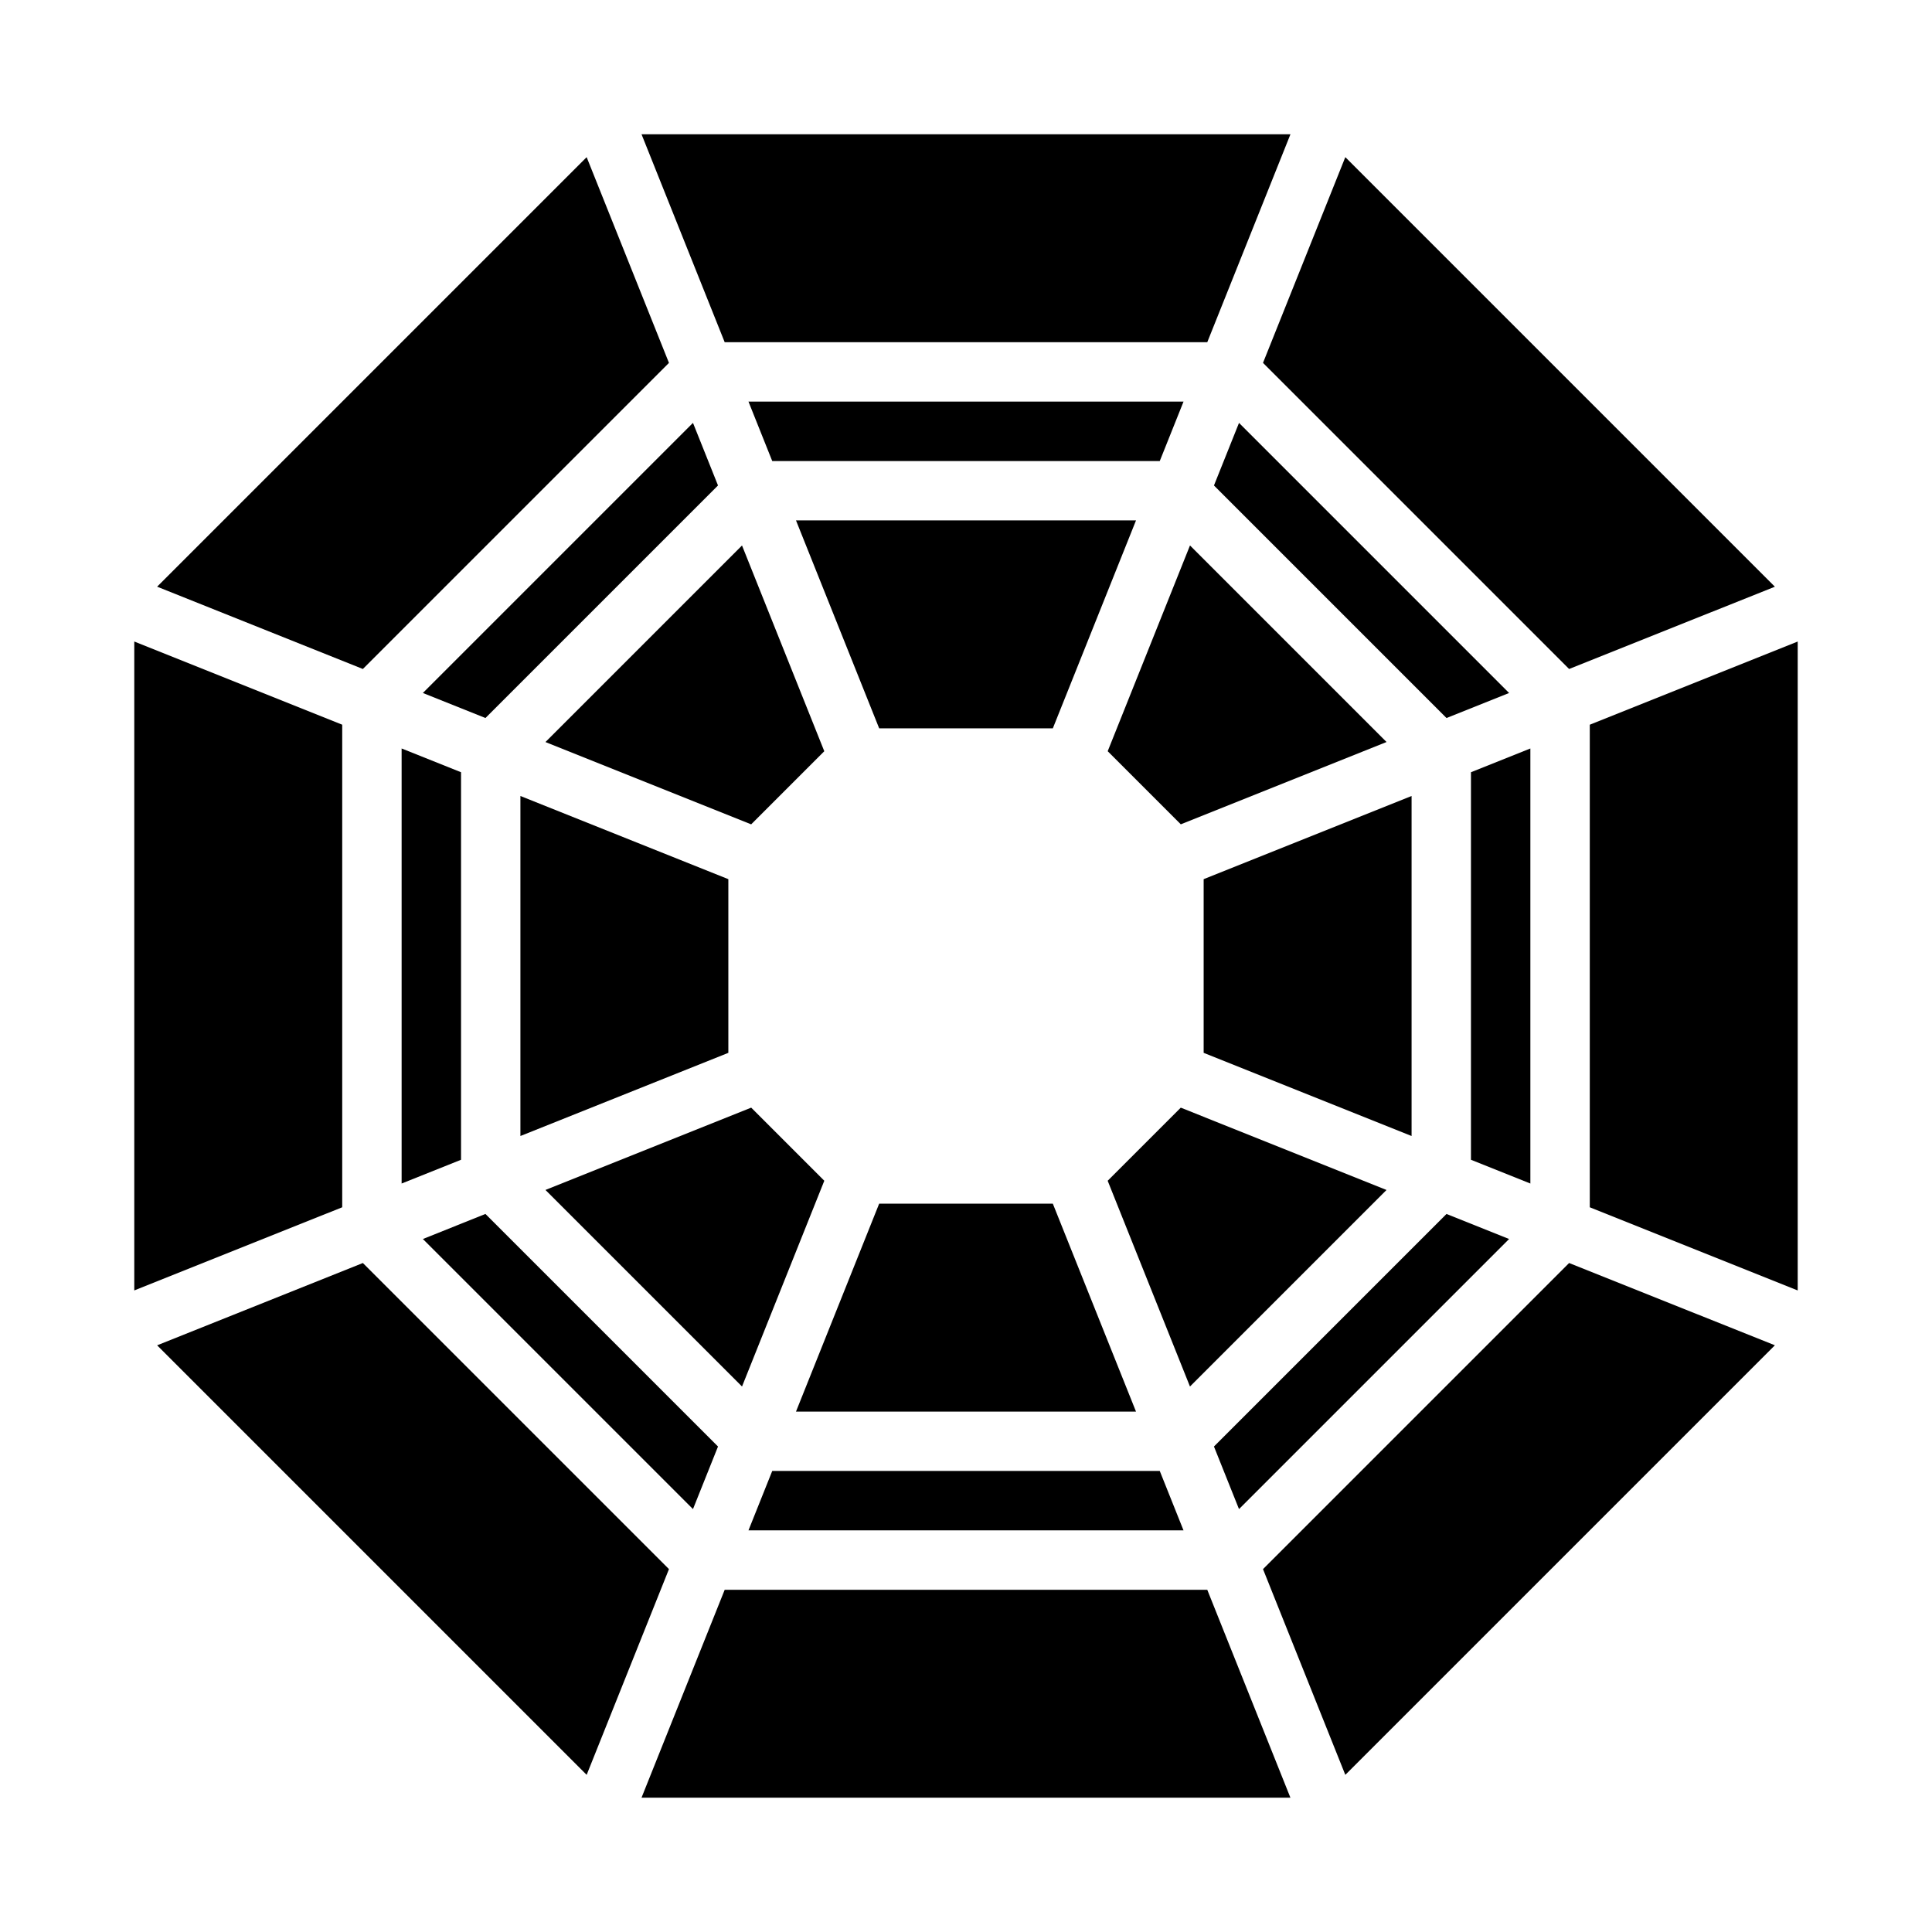 <?xml version="1.0" encoding="UTF-8"?>
<!-- Uploaded to: SVG Repo, www.svgrepo.com, Generator: SVG Repo Mixer Tools -->
<svg fill="#000000" width="800px" height="800px" version="1.1" viewBox="144 144 512 512" xmlns="http://www.w3.org/2000/svg">
 <g>
  <path d="m337.02 423.01v-46.02l-55.105-22.043v90.105z"/>
  <path d="m376.99 337.02h46.02l22.043-55.105h-90.105z"/>
  <path d="m343.07 362.46 19.375-19.375-21.805-54.527-52.09 52.09z"/>
  <path d="m423.01 462.98h-46.02l-22.043 55.102h90.105z"/>
  <path d="m362.45 456.91-19.375-19.375-54.52 21.816 52.09 52.086z"/>
  <path d="m456.92 437.54-19.375 19.375 21.809 54.527 52.086-52.086z"/>
  <path d="m240.16 478.71-54.52 21.812 113.83 113.83 21.812-54.523z"/>
  <path d="m240.16 321.29 81.121-81.121-21.812-54.52-113.83 113.83z"/>
  <path d="m559.83 478.71-81.121 81.121 21.812 54.523 113.84-113.84z"/>
  <path d="m565.31 463.94 55.102 22.043v-171.97l-55.102 22.043z"/>
  <path d="m459.36 288.55-21.809 54.527 19.375 19.375 54.52-21.812z"/>
  <path d="m559.83 321.29 54.531-21.805-113.84-113.84-21.812 54.52z"/>
  <path d="m472.35 256.07-6.637 16.586 61.629 61.629 16.586-6.633z"/>
  <path d="m533.82 348.65v102.7l15.742 6.297v-115.29z"/>
  <path d="m336.05 234.69h127.89l22.043-55.105h-171.97z"/>
  <path d="m463.94 565.31h-127.89l-22.043 55.102h171.97z"/>
  <path d="m462.98 376.99v46.02l55.102 22.043v-90.105z"/>
  <path d="m234.69 463.94v-127.89l-55.105-22.043v171.97z"/>
  <path d="m527.34 465.71-61.629 61.629 6.637 16.586 71.578-71.578z"/>
  <path d="m348.65 266.18h102.7l6.297-15.746h-115.29z"/>
  <path d="m451.35 533.82h-102.7l-6.297 15.742h115.29z"/>
  <path d="m272.65 334.28 61.629-61.629-6.633-16.586-71.582 71.582z"/>
  <path d="m334.28 527.34-61.629-61.629-16.586 6.637 71.582 71.578z"/>
  <path d="m266.18 451.35v-102.7l-15.746-6.297v115.29z"/>
 </g>
</svg>